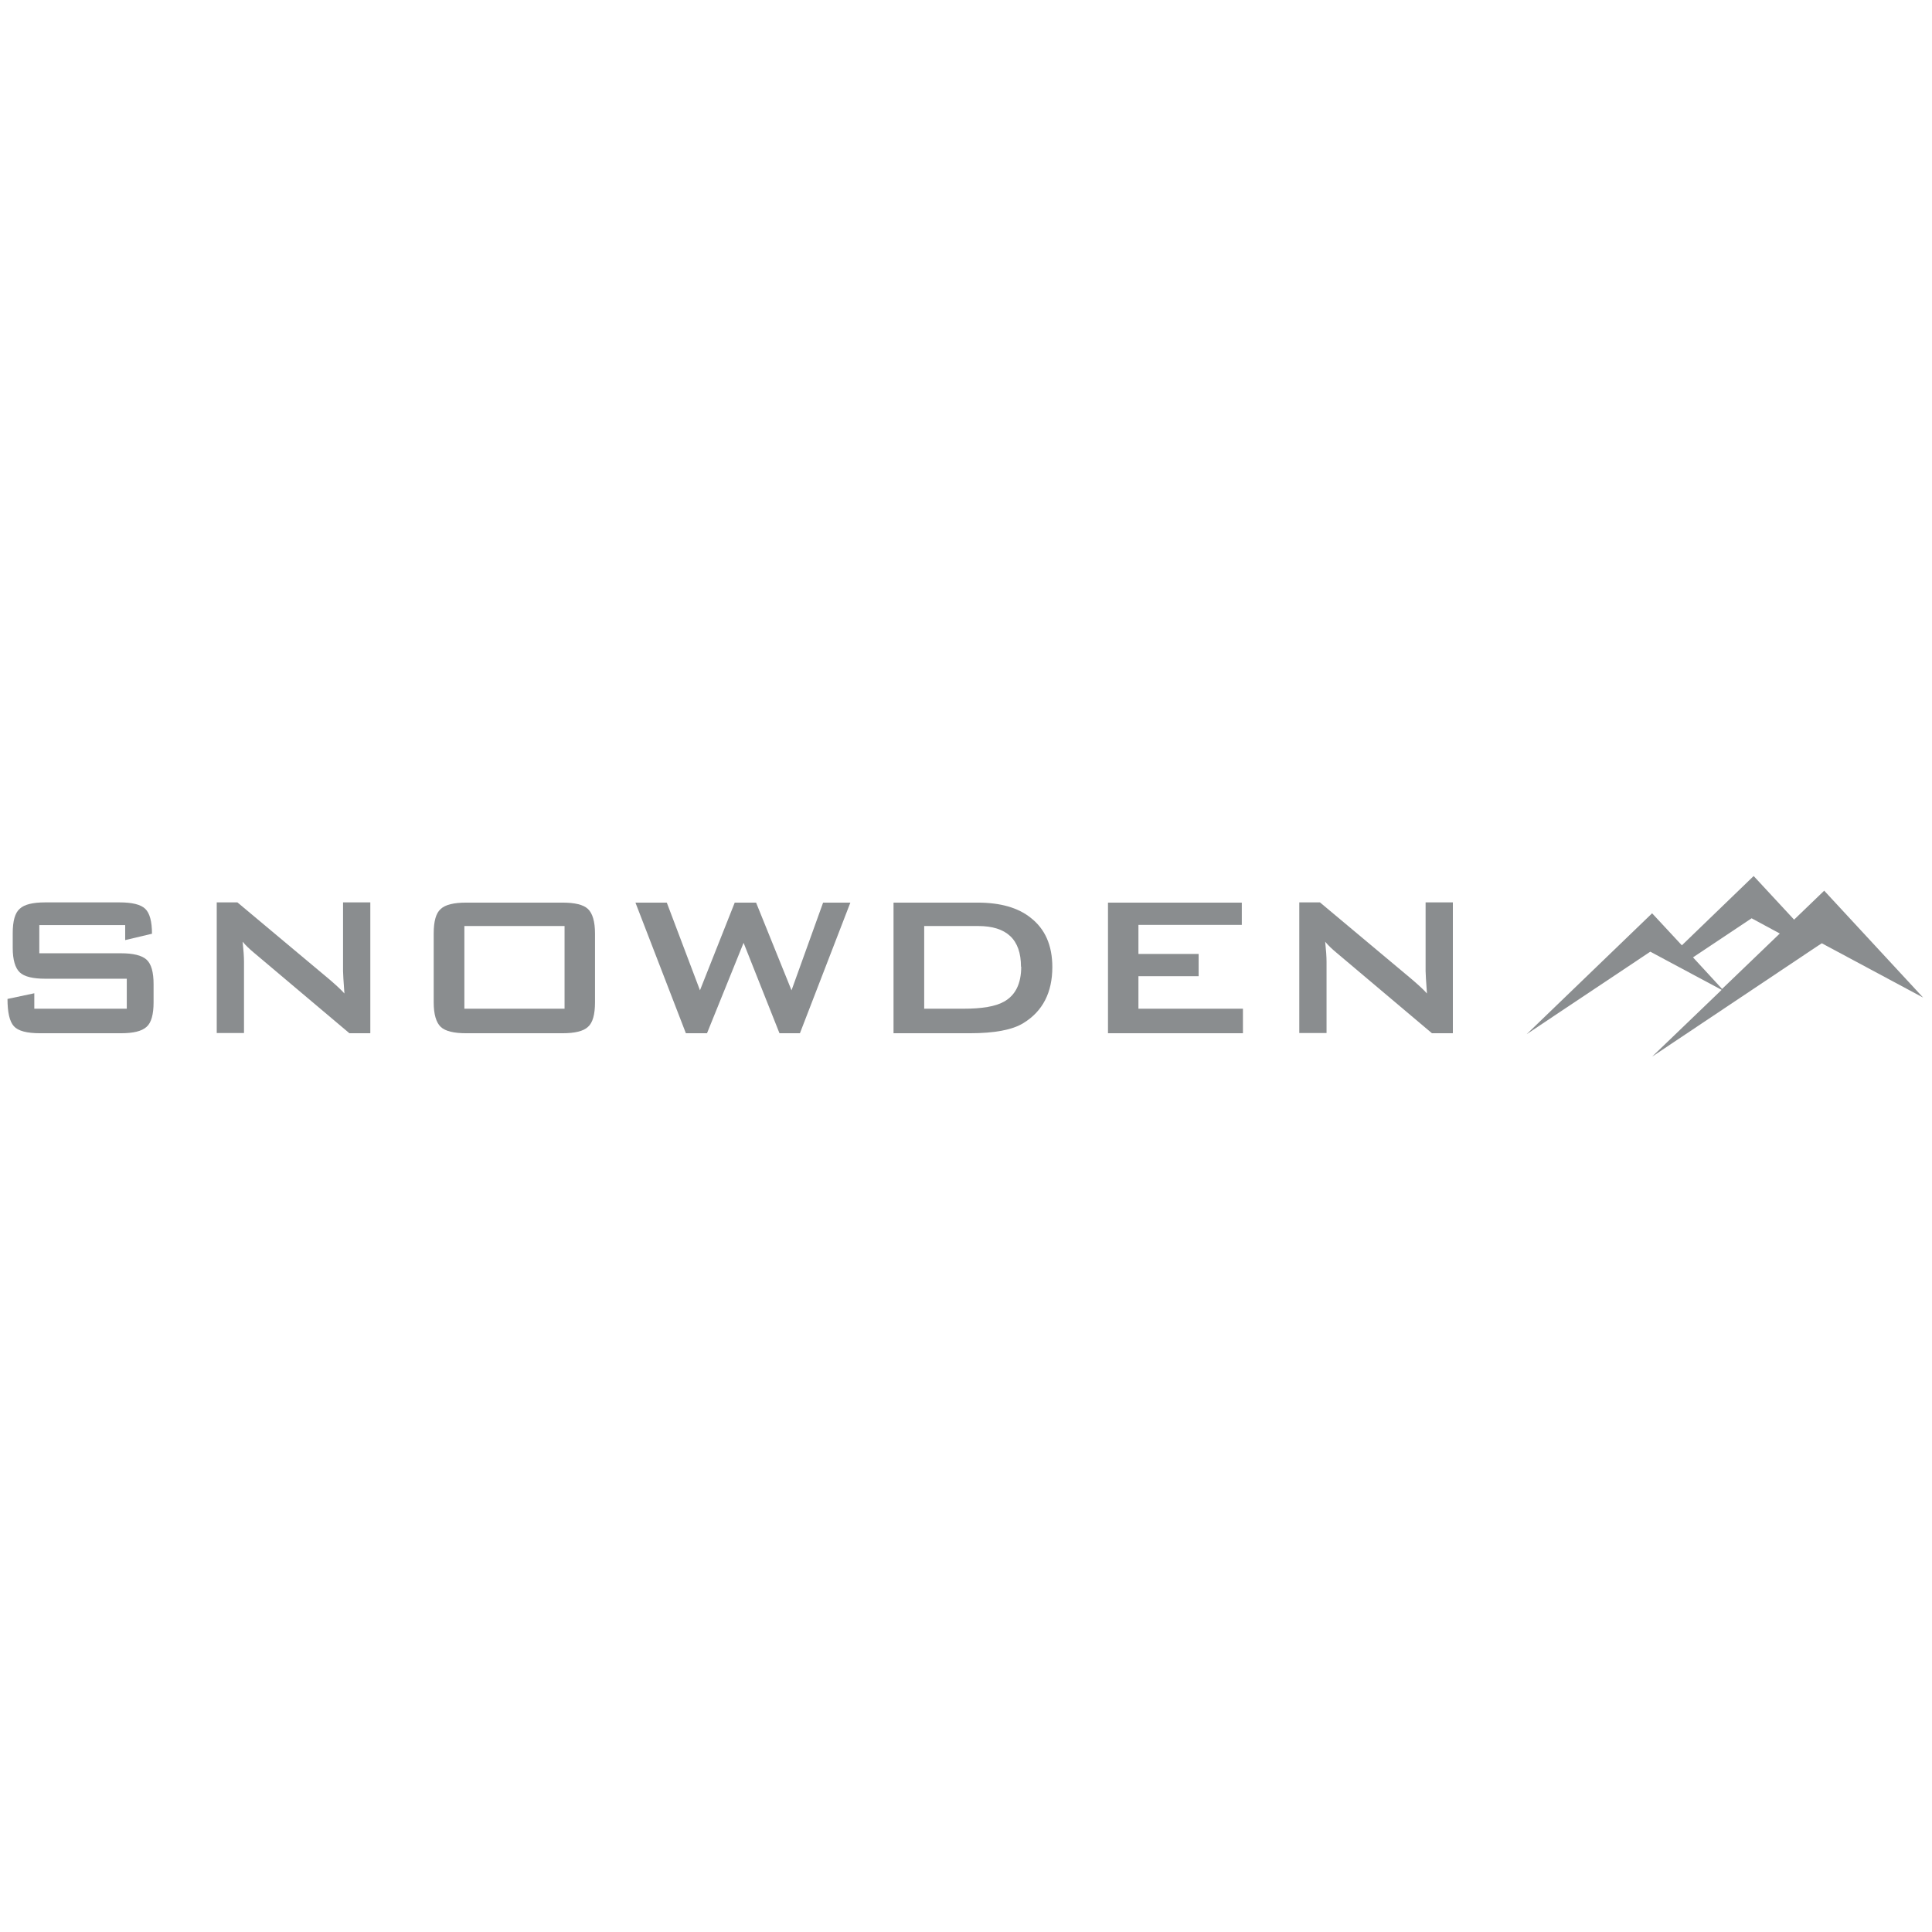<?xml version="1.0" encoding="UTF-8"?>
<svg id="Layer_1" data-name="Layer 1" xmlns="http://www.w3.org/2000/svg" version="1.1" viewBox="0 0 850.4 850.4">
  <defs>
    <style>
      .cls-1 {
        fill: none;
      }

      .cls-1, .cls-2 {
        stroke-width: 0px;
      }

      .cls-2 {
        fill: #8a8d8f;
      }
    </style>
  </defs>
  <g>
    <path class="cls-2" d="M67.6,441.2c0,5.3-1,9-3.1,10.8-2.1,1.9-5.8,2.8-11.3,2.8H17.7c-5.9,0-9.7-1-11.6-3.1-1.9-2.1-2.8-6.1-2.8-12l11.8-2.5v6.8h40.7v-13.2H19.9c-5.4,0-9.2-.9-11.2-2.8-2-1.9-3.1-5.5-3.1-10.8v-6.4c0-5.4,1-9,3.1-10.8,2-1.9,5.8-2.8,11.2-2.8h32.7c5.5,0,9.3.9,11.3,2.8s3,5.6,3,11l-11.8,2.8v-6.6H17.3v12.4h35.9c5.4,0,9.2.9,11.3,2.8,2.1,1.9,3.1,5.5,3.1,10.8v7.9Z"/>
    <path class="cls-2" d="M162.9,454.8h-9.1l-42.2-35.6c-1.8-1.5-3.4-3-4.8-4.7.4,3.7.6,6.7.6,8.8v31.4h-12v-57.5h9.1l40.5,33.9c2.9,2.5,5.1,4.5,6.6,6.2-.4-5.4-.6-8.7-.6-9.9v-30.2h12v57.5Z"/>
    <path class="cls-2" d="M261.9,441.2c0,5.3-1,9-3.1,10.8-2,1.9-5.8,2.8-11.2,2.8h-42.4c-5.4,0-9.2-.9-11.2-2.8-2-1.9-3.1-5.5-3.1-10.8v-30.3c0-5.4,1-9,3.1-10.8,2-1.9,5.8-2.8,11.2-2.8h42.4c5.4,0,9.2.9,11.2,2.8,2,1.9,3.1,5.5,3.1,10.8v30.3ZM248.5,444v-36.4h-44.1v36.4h44.1Z"/>
    <path class="cls-2" d="M374.3,397.3l-22.2,57.5h-9l-15.8-39.8-16.1,39.8h-9.3l-22.2-57.5h13.8l14.6,38.6,15.3-38.6h9.4l15.6,38.6,13.9-38.6h11.9Z"/>
    <path class="cls-2" d="M463.2,425.7c0,11.1-4.2,19.4-12.7,24.6-4.8,3-12.7,4.5-23.6,4.5h-33.6v-57.5h37c10,0,17.8,2.2,23.4,6.7,6.3,4.9,9.5,12.1,9.5,21.7ZM449.4,425.5c0-12-6.3-17.9-18.9-17.9h-23.7v36.4h17.3c8.2,0,14.1-1,17.8-3.1,5.1-2.8,7.6-8,7.6-15.4Z"/>
    <path class="cls-2" d="M547.1,454.8h-59.4v-57.5h58.9v9.8h-45.5v12.8h26.5v9.8h-26.5v14.3h46v10.8Z"/>
    <path class="cls-2" d="M639.4,454.8h-9.1l-42.2-35.6c-1.8-1.5-3.4-3-4.8-4.7.4,3.7.6,6.7.6,8.8v31.4h-12v-57.5h9.1l40.5,33.9c2.9,2.5,5.1,4.5,6.6,6.2-.4-5.4-.6-8.7-.6-9.9v-30.2h12v57.5Z"/>
  </g>
  <rect class="cls-1" x="-.4" width="850.4" height="850.4"/>
  <path class="cls-2" d="M803,392l-13.3,12.8-17.8-19.2-31.6,30.5-13.1-14.1-55.2,53.2,54.4-36.3,7.1,3.8,5.6,3,18.7,10-30.6,29.4,70-46.8,3-2,1.7-1.1,44.6,23.9-43.5-47ZM758,435.3l-12.8-13.9,25.8-17.2,12.4,6.7-25.4,24.4Z"/>
</svg>